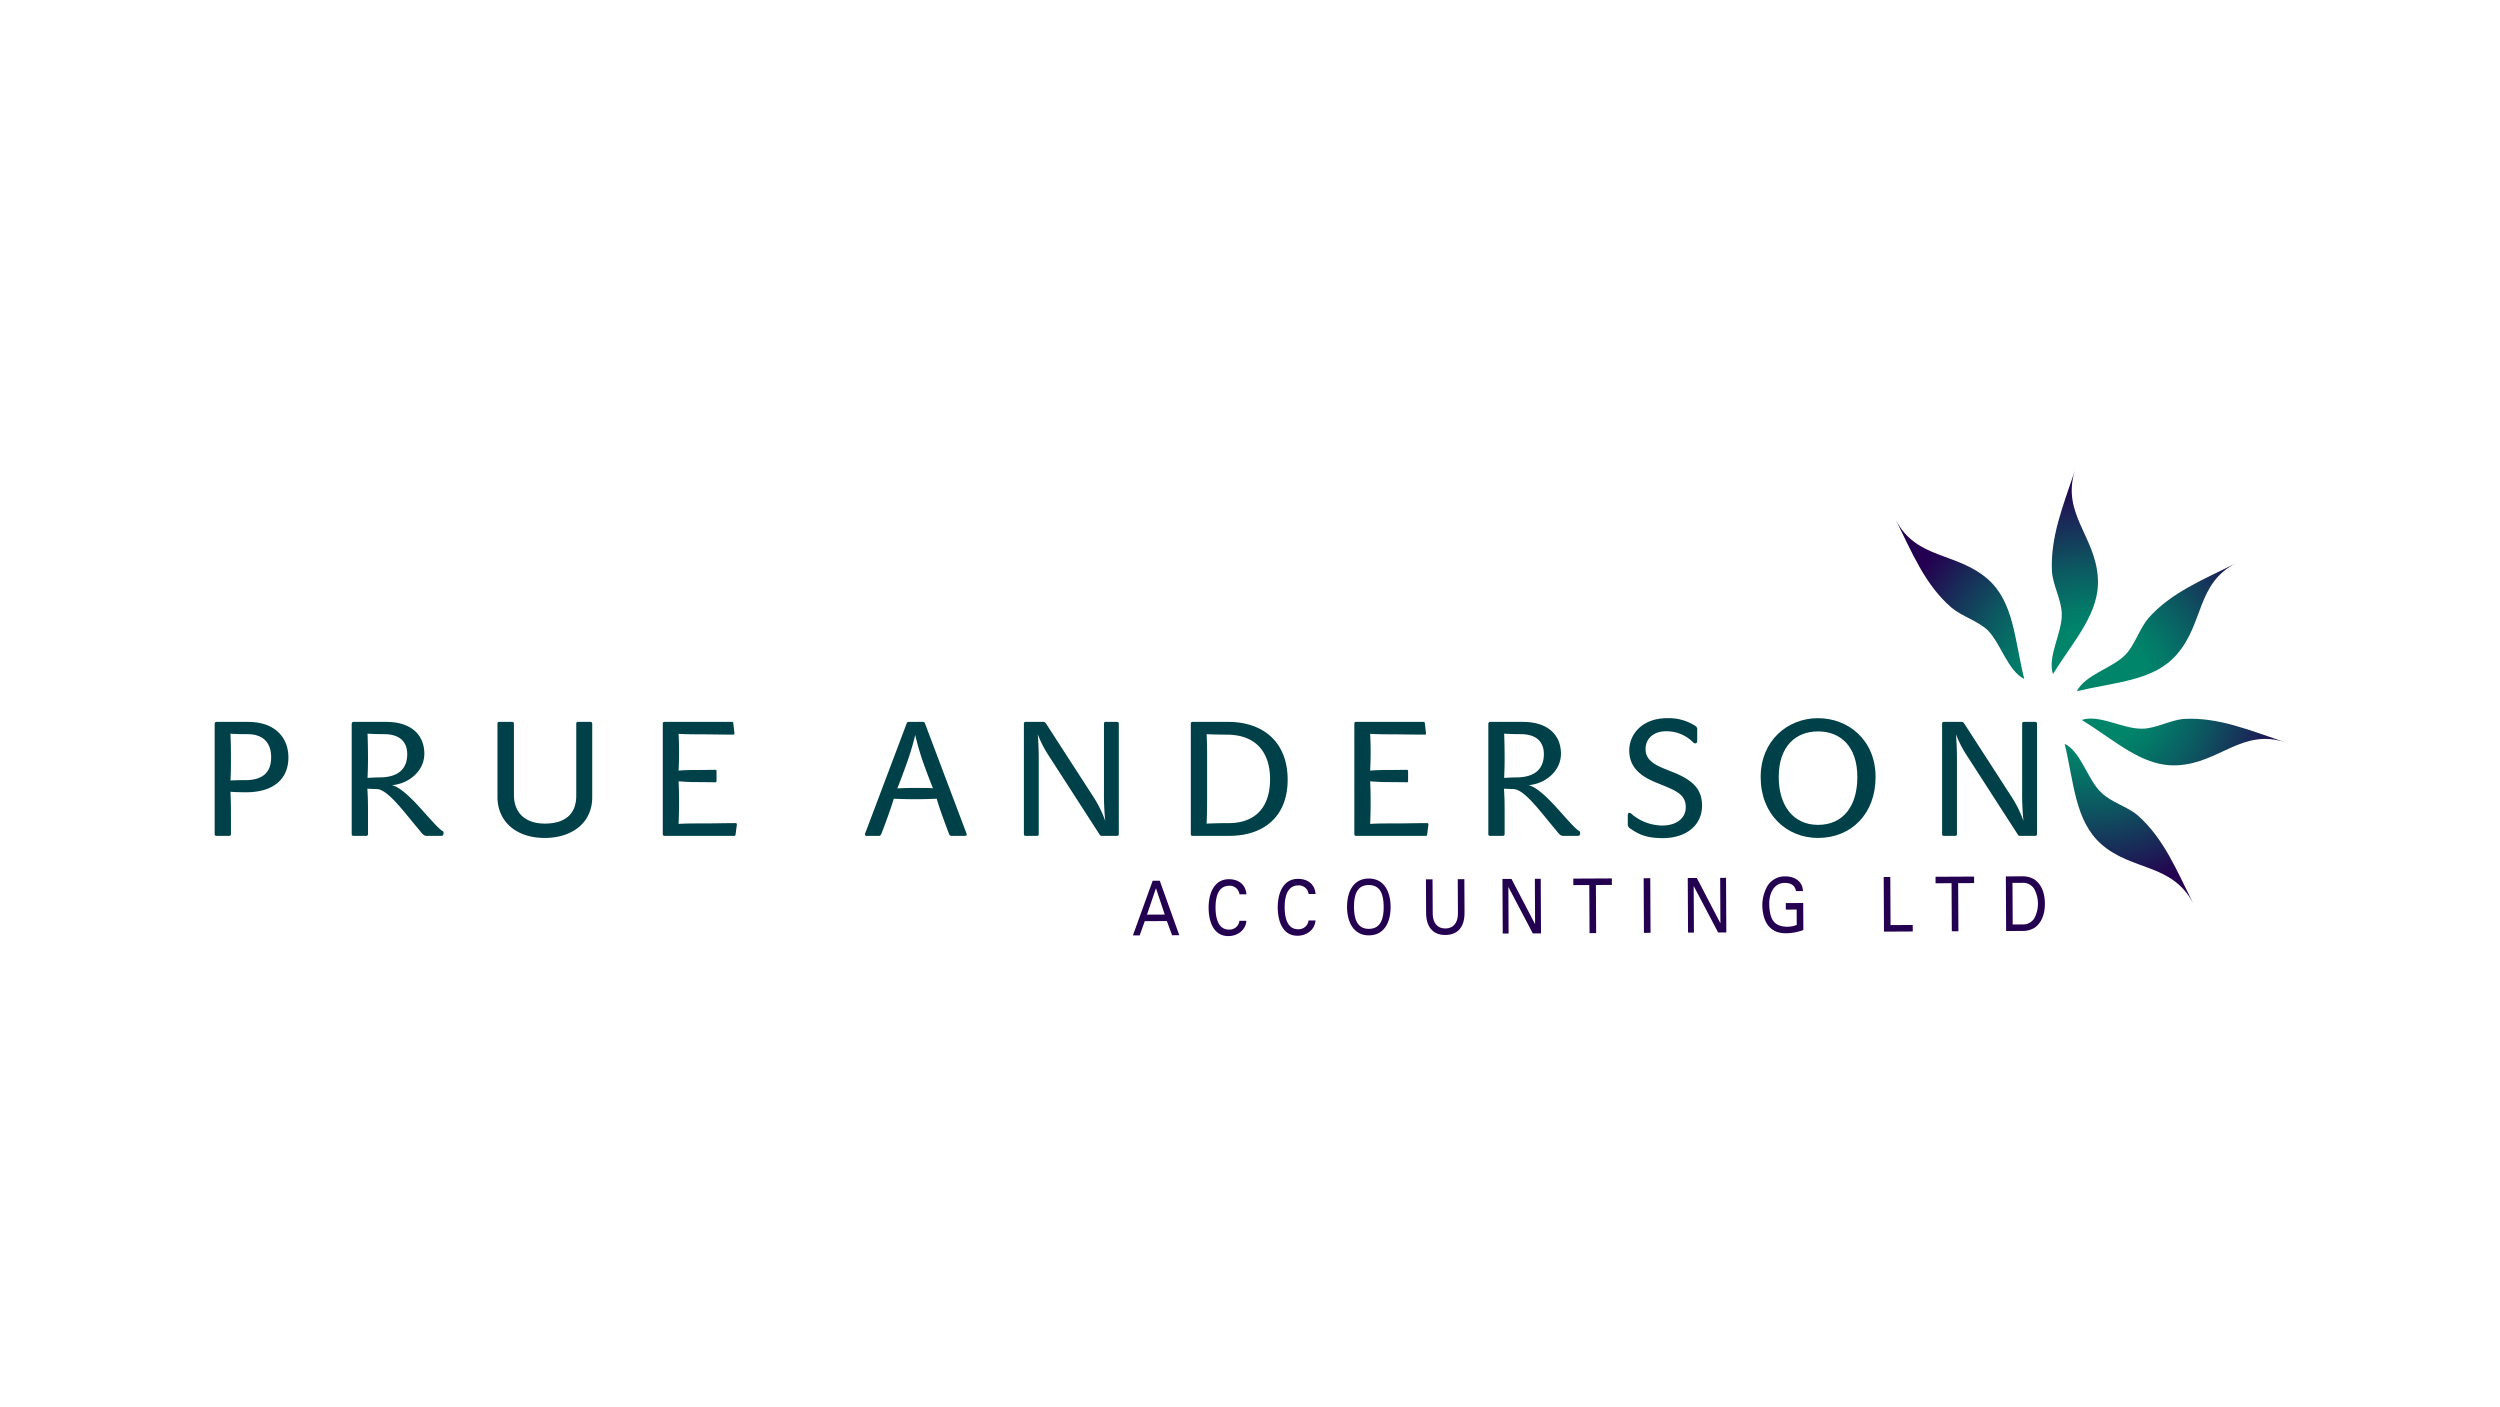 <svg id="Layer_1" data-name="Layer 1" xmlns="http://www.w3.org/2000/svg" xmlns:xlink="http://www.w3.org/1999/xlink" viewBox="0 0 990 557"><defs><style>.cls-1{fill:#fff;}.cls-2{fill:url(#radial-gradient);}.cls-3{fill:#004149;}.cls-4{fill:#240050;}</style><radialGradient id="radial-gradient" cx="827.841" cy="272.063" r="81.569" gradientUnits="userSpaceOnUse"><stop offset="0.28" stop-color="#00856a"/><stop offset="0.386" stop-color="#037968"/><stop offset="0.577" stop-color="#0c5961"/><stop offset="0.83" stop-color="#1a2657"/><stop offset="1" stop-color="#240050"/></radialGradient></defs><rect class="cls-1" width="990" height="557"/><path class="cls-2" d="M787.143,249.586c-3.838-3.671-10.42-5.583-14.469-9.061-10.436-9.081-15.433-21.6-21.992-34.733,8.093,15.806,24.12,12.743,36.461,23.52,10.415,9.094,10.614,24.135,14.459,39.562C795.054,265.613,792.334,254.8,787.143,249.586Zm25.832,17.361c-2.3-6.942,3.673-16.394,3.484-23.712,0-5.418-3.484-11.391-3.872-16.805-.747-13.682,4.432-26.246,9.086-40.12-5.39,16.971,8.1,26.05,9.063,42.44C831.705,242.653,821.307,253.447,812.975,266.947Zm19.112,67.331c-10.414-9.276-10.78-24.311-14.475-39.75,6.575,3.291,9.073,14.287,14.475,19.306,3.861,3.853,10.431,5.59,14.475,9.063,10.42,9.256,15.406,21.8,21.976,34.919C860.257,341.8,844.429,345.074,832.087,334.278Zm29.881-75.057c-9.03,10.424-24.092,10.82-39.526,14.481,3.3-6.559,14.088-9.072,19.274-14.481,3.683-3.841,5.61-10.408,9.084-14.469,9.058-10.221,21.8-15.226,34.744-21.788C869.718,231.069,872.8,246.887,861.968,259.221Zm.6,43.81c-13.894.953-24.69-9.652-38.2-17.937,6.964-2.321,16.386,3.653,23.926,3.459,5.384,0,11.195-3.459,16.58-3.858,13.715-.77,26.23,4.617,40.129,9.262C888.015,288.357,878.974,302.059,862.566,303.031Z"/><path class="cls-3" d="M91.264,313.545c.129,2.557.192,5.625.192,8.629v8.247a.677.677,0,0,1-.576.574h-5.3a.617.617,0,0,1-.575-.574V286.7c0-.448.32-.832.575-.832H98.169c11.122,0,16.043,6.585,16.043,14.064,0,8.309-5.624,13.806-16.747,13.806C94.971,313.736,92.862,313.673,91.264,313.545Zm16.11-13.679c0-5.179-2.621-9.141-9.4-9.141-2.238,0-4.539,0-6.713-.192.129,2.365.192,6.519.192,9.077,0,2.812,0,7.1-.192,9.461,1.854-.128,4.027-.128,5.754-.128C103.858,308.943,107.374,306.067,107.374,299.866Z"/><path class="cls-3" d="M145.474,312.331c.191,2.748.255,5.625.255,8.629v9.461a.678.678,0,0,1-.575.574h-5.305a.618.618,0,0,1-.576-.574V286.7c0-.448.32-.832.576-.832h13.04c10.482,0,15.149,5.625,15.149,12.593s-6.264,11.954-12.848,12.465c3.26.7,7.99,5.306,12.592,10.548,3.58,3.963,6.137,6.9,7.48,7.606.32.128.382.448.382.9,0,.637-.318,1.021-.83,1.021h-5.881c-.831,0-1.47-.384-2.876-2.3-5.69-6.582-12.4-16.235-16.94-16.235C148.414,312.458,146.624,312.394,145.474,312.331Zm.063-21.8c.128,2.365.192,7.158.192,9.716,0,2.621-.064,5.242-.192,7.8,1.15-.063,2.941-.192,4.731-.192,7.606,0,10.994-3.515,10.994-9.2,0-4.859-2.94-7.926-9.141-7.926C149.821,290.725,147.712,290.66,145.537,290.533Z"/><path class="cls-3" d="M197,286.506a.63.63,0,0,1,.574-.64h5.37a.685.685,0,0,1,.575.64v28.253c0,7.224,4.6,11.378,12.21,11.378,7.926,0,12.464-3.643,12.464-11.058V286.506a.631.631,0,0,1,.576-.64h5.177a.684.684,0,0,1,.575.64v29.277c0,9.716-7.606,16.044-18.856,16.044-11.123,0-18.665-6.392-18.665-16.238Z"/><path class="cls-3" d="M291.351,325.946c.256,0,.447.191.447.575l-.512,3.965c-.063.318-.128.509-.447.509H263.034a.618.618,0,0,1-.577-.574V286.506a.631.631,0,0,1,.577-.64H289.88c.32,0,.448.192.512.576l.447,3.962c0,.321-.127.513-.447.513-3.835,0-10.228-.128-13.936-.128-3.324,0-5.56-.064-7.734-.192.128,2.493.192,5.049.192,7.224,0,2.364-.064,4.857-.192,7.35,1.982-.192,4.219-.256,7.415-.256,3.26,0,5.625-.064,7.16-.064.255,0,.447.192.447.576v3.834c0,.321-.128.512-.447.512-1.6,0-4.028-.063-7.288-.063-2.748,0-5.177-.128-7.287-.32.128,2.813.192,5.5.192,8.118,0,2.876-.064,5.88-.192,8.757,3-.191,5.5-.191,10.228-.191C283.041,326.074,287.516,325.946,291.351,325.946Z"/><path class="cls-3" d="M362.437,316.485c-2.812,0-5.753-.063-8.5-.191-1.022,3.452-3.2,9.524-4.985,14.062-.128.32-.448.639-.7.639H343.2c-.64,0-.832-.319-.576-1.021l16.428-43.532a.835.835,0,0,1,.64-.576h5.817a.894.894,0,0,1,.766.576L382.7,329.974c.256.637.064,1.021-.575,1.021h-5.5a1.071,1.071,0,0,1-.767-.639c-1.918-5.114-3.836-10.227-4.922-14.062C368.19,316.422,365.186,316.485,362.437,316.485Zm0-25.44a108.853,108.853,0,0,1-3.771,12.335c-1.151,3.2-2.622,7.16-3.324,8.823,2.365-.128,4.921-.192,7.223-.192s4.794,0,6.9.128c-.7-1.662-2.238-5.626-3.261-8.5A101.273,101.273,0,0,1,362.437,291.045Z"/><path class="cls-3" d="M415.369,299.354a43.559,43.559,0,0,1-4.412-8.565c.256,3.26.384,6.327.384,9.843v29.789a.613.613,0,0,1-.512.574h-4.794a.619.619,0,0,1-.576-.574V286.506a.632.632,0,0,1,.576-.64h7.223a1.257,1.257,0,0,1,.959.64l18.411,28.509a46.145,46.145,0,0,1,5.049,10.036,104.773,104.773,0,0,1-.511-11.7V286.506a.631.631,0,0,1,.575-.64h4.73a.685.685,0,0,1,.576.64v43.915a.678.678,0,0,1-.576.574h-6.265a.947.947,0,0,1-.766-.509Z"/><path class="cls-3" d="M472.135,331a.618.618,0,0,1-.576-.574V286.506a.631.631,0,0,1,.576-.64h14.127c14.382,0,23.649,8.374,23.649,22.885,0,14.637-9.461,22.244-23.137,22.244Zm30.81-22.5c0-9.908-4.987-17.578-17.194-17.578-2.366,0-5.627-.065-7.929-.192.129,2.557.192,5.113.192,7.862v17.578c0,3.9-.063,6.968-.192,9.972,3.326-.126,5.691-.191,8.823-.191C495.53,325.946,502.945,321.28,502.945,308.5Z"/><path class="cls-3" d="M565.21,325.946c.254,0,.448.191.448.575l-.514,3.965c-.063.318-.126.509-.446.509H536.891a.619.619,0,0,1-.577-.574V286.506a.632.632,0,0,1,.577-.64h26.848c.319,0,.446.192.512.576l.447,3.962c0,.321-.128.513-.447.513-3.837,0-10.228-.128-13.935-.128-3.327,0-5.563-.064-7.735-.192.128,2.493.19,5.049.19,7.224,0,2.364-.062,4.857-.19,7.35,1.981-.192,4.218-.256,7.414-.256,3.26,0,5.627-.064,7.162-.064.253,0,.446.192.446.576v3.834c0,.321-.127.512-.446.512-1.6,0-4.029-.063-7.291-.063-2.748,0-5.178-.128-7.285-.32.128,2.813.19,5.5.19,8.118,0,2.876-.062,5.88-.19,8.757,3-.191,5.5-.191,10.227-.191C556.9,326.074,561.373,325.946,565.21,325.946Z"/><path class="cls-3" d="M595.576,312.331c.191,2.748.256,5.625.256,8.629v9.461a.678.678,0,0,1-.576.574H589.95a.618.618,0,0,1-.575-.574V286.7c0-.448.319-.832.575-.832h13.039c10.485,0,15.15,5.625,15.15,12.593s-6.265,11.954-12.847,12.465c3.259.7,7.989,5.306,12.59,10.548,3.581,3.963,6.139,6.9,7.483,7.606.317.128.38.448.38.9,0,.637-.319,1.021-.828,1.021h-5.881c-.831,0-1.473-.384-2.878-2.3-5.688-6.582-12.4-16.235-16.94-16.235C598.516,312.458,596.725,312.394,595.576,312.331Zm.063-21.8c.128,2.365.193,7.158.193,9.716,0,2.621-.065,5.242-.193,7.8,1.152-.063,2.94-.192,4.729-.192,7.607,0,11-3.515,11-9.2,0-4.859-2.941-7.926-9.143-7.926C599.922,290.725,597.814,290.66,595.639,290.533Z"/><path class="cls-3" d="M667.558,319.682c0-5.306-4.094-6.648-10.932-9.462-6.074-2.365-11.443-5.752-11.443-13.039,0-6.521,5.242-12.785,15.021-12.785a19.415,19.415,0,0,1,11.252,3.133,1.634,1.634,0,0,1,.637,1.6v4.346c0,.576-.317.9-.767.9a1.118,1.118,0,0,1-.828-.385,14.785,14.785,0,0,0-10.741-4.41c-5.242,0-8.116,3.2-8.116,7.031,0,4.922,4.536,6.649,9.651,8.694,8.5,3.2,12.72,6.776,12.72,13.679,0,8.118-6.648,12.912-15.467,12.912-6.2,0-9.334-1.214-13.3-4.027a1.868,1.868,0,0,1-.64-1.469v-3.517c0-.639.256-1.022.64-1.022a1.2,1.2,0,0,1,.829.447,19,19,0,0,0,12.212,4.6C664.04,326.9,667.558,323.9,667.558,319.682Z"/><path class="cls-3" d="M742.73,307.728c0,14.51-9.589,24.1-22.821,24.1-12.4,0-22.69-9.333-22.69-24.1,0-14.446,10.674-23.332,22.69-23.332C731.862,284.4,742.73,292.962,742.73,307.728Zm-7.222,0c0-12.209-6.713-18.09-15.532-18.09-8.758,0-15.6,5.753-15.6,18.09,0,11,5.563,18.921,15.533,18.921C730.137,326.649,735.508,318.914,735.508,307.728Z"/><path class="cls-3" d="M778.979,299.354a43.549,43.549,0,0,1-4.41-8.565c.256,3.26.383,6.327.383,9.843v29.789a.614.614,0,0,1-.512.574h-4.792a.618.618,0,0,1-.577-.574V286.506a.631.631,0,0,1,.577-.64h7.222a1.252,1.252,0,0,1,.957.64l18.413,28.509a46.318,46.318,0,0,1,5.048,10.036,104.54,104.54,0,0,1-.512-11.7V286.506a.631.631,0,0,1,.575-.64h4.731a.684.684,0,0,1,.575.64v43.915a.677.677,0,0,1-.575.574h-6.264a.944.944,0,0,1-.767-.509Z"/><path class="cls-4" d="M448.628,370.432l7.836-21.659,2.8-.013L467,370.34l-2.848.015-2.068-5.618-8.758.043-2.009,5.64Zm5.578-8.233,7.031-.035-3.475-10.434Z"/><path class="cls-4" d="M490.843,354.169a3.9,3.9,0,0,0-4.016-3.423c-4.653.023-5.491,4.907-5.472,8.711.024,4.46,1.222,8.679,5.325,8.656a3.931,3.931,0,0,0,4.139-3.463l2.743-.015c-.243,3.626-3.42,6.039-7.1,6.055-5.57.029-7.818-5.169-7.849-11.22-.027-5.3,1.982-11.478,8.308-11.3,3.634.1,6.363,2.124,6.669,5.986Z"/><path class="cls-4" d="M518.216,354.029a3.9,3.9,0,0,0-4.017-3.423c-4.654.024-5.492,4.908-5.472,8.712.022,4.462,1.219,8.678,5.323,8.659a3.935,3.935,0,0,0,4.14-3.466l2.745-.015c-.244,3.625-3.421,6.038-7.107,6.056-5.568.028-7.816-5.171-7.846-11.22-.028-5.3,1.981-11.478,8.308-11.3,3.635.1,6.363,2.124,6.672,5.985Z"/><path class="cls-4" d="M542,347.89c5.884-.031,8.653,4.9,8.685,11.215s-2.689,11.274-8.57,11.3-8.653-4.9-8.684-11.216S536.119,347.92,542,347.89Zm.1,19.942c4.785-.023,5.86-4.221,5.839-8.711-.025-4.614-1.143-8.682-5.926-8.656s-5.861,4.1-5.836,8.712C536.2,363.671,537.318,367.857,542.1,367.832Z"/><path class="cls-4" d="M579.951,361.2c.106,5.57-2.437,9.028-7.564,9.053s-7.7-3.4-7.648-8.974l-.069-13.056,2.615-.013.069,13.775c.1,3.711,2.041,5.708,5.02,5.693s4.907-2.033,4.967-5.744l-.073-13.775,2.617-.015Z"/><path class="cls-4" d="M610.131,347.993l.109,21.62-3.24.018-9.633-18.309h-.053l.093,18.357-2.326.013-.109-21.622,3.578-.018,9.293,17.831h.053l-.091-17.877Z"/><path class="cls-4" d="M629.36,350.472l-6.324.032-.012-2.577,15.265-.076.013,2.575-6.327.032.1,19.046-2.614.012Z"/><path class="cls-4" d="M651,369.407l-.11-21.62,2.615-.014.109,21.622Z"/><path class="cls-4" d="M683.516,347.62l.109,21.623-3.24.017-9.636-18.311-.051,0,.093,18.354-2.327.013-.109-21.62,3.581-.019,9.291,17.831h.054l-.091-17.877Z"/><path class="cls-4" d="M711.228,352.871c-.483-2.572-2.447-3.251-4.461-3.243-4.626.025-6.276,4.675-6.15,8.717.239,5.54,1.717,8.556,7.129,8.65a10.869,10.869,0,0,0,3.761-.708l-.031-6.11-4.289.023-.012-2.578,6.9-.032.055,10.689a20.119,20.119,0,0,1-6.476,1.291c-2.665.012-4.836-.365-6.912-2.451-2.1-2.086-2.851-5.706-2.867-8.76a15.584,15.584,0,0,1,1.585-6.656,7.982,7.982,0,0,1,7.609-4.651c3.189-.015,6.727,1.644,6.9,5.805Z"/><path class="cls-4" d="M746.056,368.926l-.11-21.62,2.613-.014.1,19.044,8.785-.044.01,2.575Z"/><path class="cls-4" d="M772.815,349.743l-6.327.035-.013-2.577,15.266-.078.013,2.575-6.324.033.1,19.045-2.614.012Z"/><path class="cls-4" d="M794.319,347.059l6.275-.032a8.9,8.9,0,0,1,5.13,1.293c2.756,1.993,4.027,5.37,4.046,9.472s-1.215,7.493-3.952,9.512a8.88,8.88,0,0,1-5.115,1.345l-6.276.032Zm2.71,19.032,3.815-.02a5.165,5.165,0,0,0,4.773-2.479,12.339,12.339,0,0,0-.058-11.558,5.175,5.175,0,0,0-4.8-2.432l-3.814.018Z"/></svg>